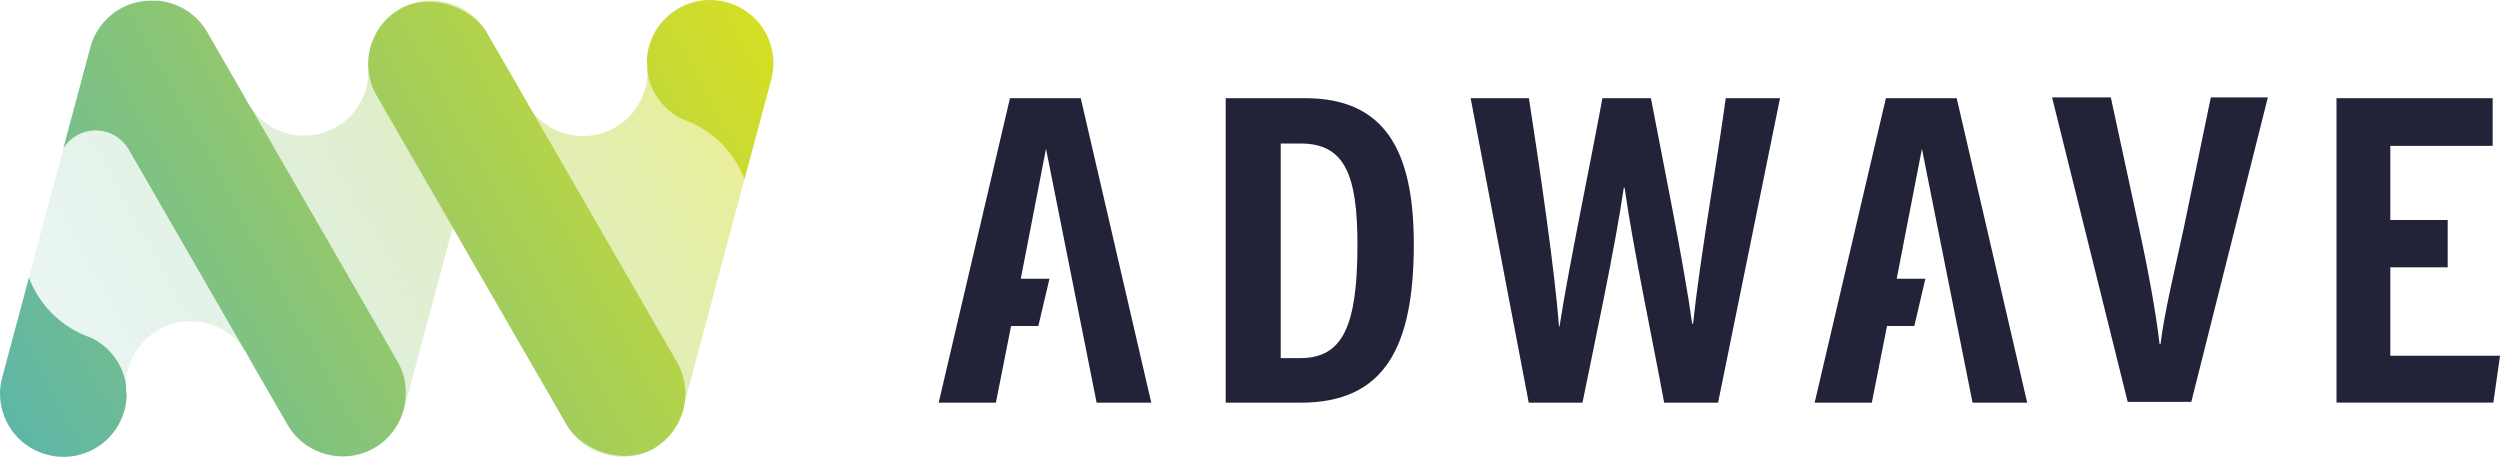 <?xml version="1.0" encoding="UTF-8"?><svg id="Layer_3" xmlns="http://www.w3.org/2000/svg" xmlns:xlink="http://www.w3.org/1999/xlink" viewBox="0 0 728.46 133.17"><defs><style>.cls-1{fill:url(#linear-gradient-5);}.cls-2{fill:url(#linear-gradient-4);}.cls-3{fill:url(#linear-gradient-3);}.cls-4{fill:url(#linear-gradient-2);}.cls-5{fill:url(#linear-gradient);}.cls-6{fill:#222239;}</style><linearGradient id="linear-gradient" x1="12.93" y1="121.44" x2="209.82" y2="13.27" gradientUnits="userSpaceOnUse"><stop offset="0" stop-color="#57b4ad" stop-opacity=".1"/><stop offset="1" stop-color="#d7df23" stop-opacity=".5"/></linearGradient><linearGradient id="linear-gradient-2" x1="2.39" y1="148.86" x2="233.92" y2="22.93" gradientTransform="translate(53.9 -67.82) rotate(30)" gradientUnits="userSpaceOnUse"><stop offset="0" stop-color="#57b4ad"/><stop offset="1" stop-color="#d7df23"/></linearGradient><linearGradient id="linear-gradient-3" x1="-16.27" y1="114.56" x2="215.26" y2="-11.37" gradientTransform="matrix(1,0,0,1,0,0)" xlink:href="#linear-gradient-2"/><linearGradient id="linear-gradient-4" x1="-12.11" y1="122.21" x2="219.42" y2="-3.72" gradientTransform="matrix(1,0,0,1,0,0)" xlink:href="#linear-gradient-2"/><linearGradient id="linear-gradient-5" x1="-1.84" y1="141.08" x2="229.69" y2="15.16" gradientTransform="matrix(1,0,0,1,0,0)" xlink:href="#linear-gradient-2"/></defs><path class="cls-5" d="M224.57,23.63l-11.4,42.61-13.79,51.56-.44,1.65c-1.22,4.56-4.07,8.35-7.83,10.79-.04.03-.09.06-.14.09-.18.11-.35.22-.54.32-8.8,5.08-20.17,2.04-25.25-6.77l-33.25-57.6-14.57,54.36-.04-.13c-1.38,4.12-4.21,7.78-8.25,10.11-8.81,5.08-20.17,2.04-25.25-6.77l-10.83-18.76c-.6-1.41-1.37-2.73-2.27-3.94-3.45-4.58-8.94-7.55-15.12-7.55-10.2,0-18.52,8.09-18.88,18.2-.01.23-.01.46-.01.7,0,.95.07,1.88.2,2.79-.24,6.14-3.52,12.05-9.21,15.33-7.87,4.54-17.77,2.59-23.42-4.15-.09-.1-.17-.21-.25-.31-.08-.1-.16-.21-.24-.31-.24-.32-.47-.64-.69-.98-.15-.22-.29-.45-.43-.68-.07-.11-.14-.23-.2-.34-.02-.03-.04-.06-.05-.09-.11-.2-.22-.4-.33-.61-.12-.24-.24-.47-.35-.71-.1-.23-.2-.45-.3-.68,0-.01-.01-.03-.02-.05-.1-.24-.2-.49-.29-.74-.1-.25-.18-.5-.26-.76-.03-.1-.06-.2-.1-.31-.05-.15-.09-.31-.13-.46-.04-.13-.07-.26-.1-.39-.03-.13-.06-.26-.09-.39-.19-.85-.33-1.73-.39-2.62-.01-.15-.02-.31-.03-.46-.03-.5-.03-1.01-.01-1.52,0,0,0,0,0-.01.03-.73.09-1.46.21-2.2,0-.06.01-.11.03-.17.09-.59.22-1.18.37-1.77L26.39,13.74c1.67-6.24,6.45-10.99,12.4-12.77.02,0,.04-.01.06-.01,1.65-.49,3.39-.75,5.18-.75h2.13c5.74.57,11.15,3.79,14.24,9.14l11.26,19.51s0,.01,0,.02c.41.84.88,1.65,1.4,2.42,3.38,4.96,9.08,8.22,15.53,8.22,1.8,0,3.55-.26,5.2-.73,7.85-2.26,13.59-9.49,13.59-18.06v-.04c0-.69-.04-1.36-.11-2.03h0c0-.32,0-.64.03-.95.31-6.07,3.58-11.87,9.2-15.12,2.38-1.38,4.94-2.15,7.52-2.38h3.38c5.79.53,11.25,3.76,14.36,9.15l1.48,2.56,2.24,3.88,6.69,11.58c.74,1.98,1.8,3.8,3.12,5.4,3.46,4.19,8.69,6.86,14.55,6.86,10.38,0,18.8-8.38,18.86-18.75v-.11c0-.77-.05-1.53-.14-2.28.04-4.79,1.93-9.48,5.38-12.95,3.39-3.33,8-5.3,12.85-5.34,12.14.1,20.95,11.66,17.8,23.43Z"/><rect class="cls-4" x="135.01" y="-7.26" width="36.97" height="147.87" rx="18.48" ry="18.48" transform="translate(-12.77 85.68) rotate(-30)"/><path class="cls-3" d="M109.04,130.5c-8.8,5.08-20.17,2.04-25.25-6.76l-11.14-19.29c-.43-.95-.96-1.84-1.55-2.69l-33.44-57.93c-.1-.17-.2-.35-.31-.52-1.96-3.19-5.47-5.31-9.48-5.31s-7.45,2.07-9.41,5.2l7.89-29.45c.95-3.57,2.93-6.65,5.55-8.96,1.96-1.74,4.3-3.05,6.84-3.81.02,0,.04,0,.06-.02,1.65-.49,3.39-.74,5.18-.74h2.14c5.75.56,11.15,3.79,14.24,9.14l11.26,19.51s0,0,0,.02c.41.85.88,1.65,1.4,2.42.13.19.26.38.41.56l42.37,73.41c5.08,8.8,2.04,20.16-6.76,25.25Z"/><path class="cls-2" d="M36.91,115.44c-.27,6.11-3.55,11.96-9.21,15.22-6.94,4-15.45,2.96-21.23-1.96-.14-.11-.27-.24-.41-.36-.63-.56-1.22-1.17-1.78-1.83C1.75,123.45.22,119.59.02,115.54c-.02-.43-.02-.87,0-1.31,0-.18.02-.37.02-.55.04-.55.09-1.1.18-1.65,0-.05.02-.12.03-.17.09-.59.21-1.18.37-1.77l7.82-29.18c2.76,7.3,8.34,13.23,15.42,16.44.9.42,1.82.78,2.78,1.1,5.29,2.58,9.16,7.65,10.08,13.68h0c0,.19,0,.38,0,.56,0,.94.07,1.86.2,2.76Z"/><path class="cls-1" d="M188.46,17.68c.27-6.11,3.55-11.96,9.21-15.22,6.94-4,15.45-2.96,21.23,1.96.14.11.27.24.41.36.63.56,1.22,1.17,1.78,1.83,2.54,3.07,4.06,6.92,4.26,10.98.02.43.02.87,0,1.31,0,.18-.02.37-.02.55-.04.55-.09,1.1-.18,1.65,0,.05-.02.12-.03.17-.09.59-.21,1.18-.37,1.77l-7.82,29.18c-2.76-7.3-8.34-13.23-15.42-16.44-.9-.42-1.82-.78-2.78-1.1-5.29-2.58-9.16-7.65-10.08-13.68h0c0-.19,0-.38,0-.56,0-.94-.07-1.86-.2-2.76Z"/><path class="cls-6" d="M357.15,28.61h23.12c22.82,0,31.69,14.62,31.69,42.54,0,29.96-8.49,46.18-32.92,46.18h-21.89V28.61ZM373.18,104.35h5.68c12.42,0,16.68-9.34,16.68-33.14,0-20.41-3.79-29.39-16.55-29.39h-5.81v62.53Z"/><path class="cls-6" d="M445.45,117.33l-16.93-88.72h16.98c3.24,20.94,7.5,49.97,8.78,66.55h.13c2.65-17.14,8.96-47.25,12.51-66.55h14.13c3.32,17.44,9.73,48.83,12.02,65.73h.26c1.95-18.6,7.25-48.83,9.53-65.73h15.81l-18.05,88.72h-15.71c-3.4-18.5-9.14-45.5-11.52-62.6h-.25c-2.51,17.4-8.58,45.53-12.03,62.6h-15.67Z"/><path class="cls-6" d="M619.98,117.1l-22.04-88.72h17.12l8.13,37.64c2.57,11.81,5.02,24.95,6.08,34.22h.27c1.07-9.01,4.31-22.27,6.8-33.89l7.86-37.97h16.62l-22.31,88.72h-18.52Z"/><path class="cls-6" d="M713.22,77.89h-16.72v25.76h31.97l-1.95,13.67h-45.7V28.61h45.5v13.9h-29.82v21.59h16.72v13.79Z"/><polygon class="cls-6" points="335.46 117.33 314.91 28.61 294.29 28.61 273.52 117.33 290.19 117.33 294.61 95 302.55 95 305.8 81.21 297.44 81.21 304.79 43.35 319.54 117.33 335.46 117.33"/><polygon class="cls-6" points="590.69 117.33 570.15 28.61 549.52 28.61 528.76 117.33 545.42 117.33 549.84 95 557.79 95 561.03 81.21 552.67 81.21 560.02 43.35 574.77 117.33 590.69 117.33"/></svg>